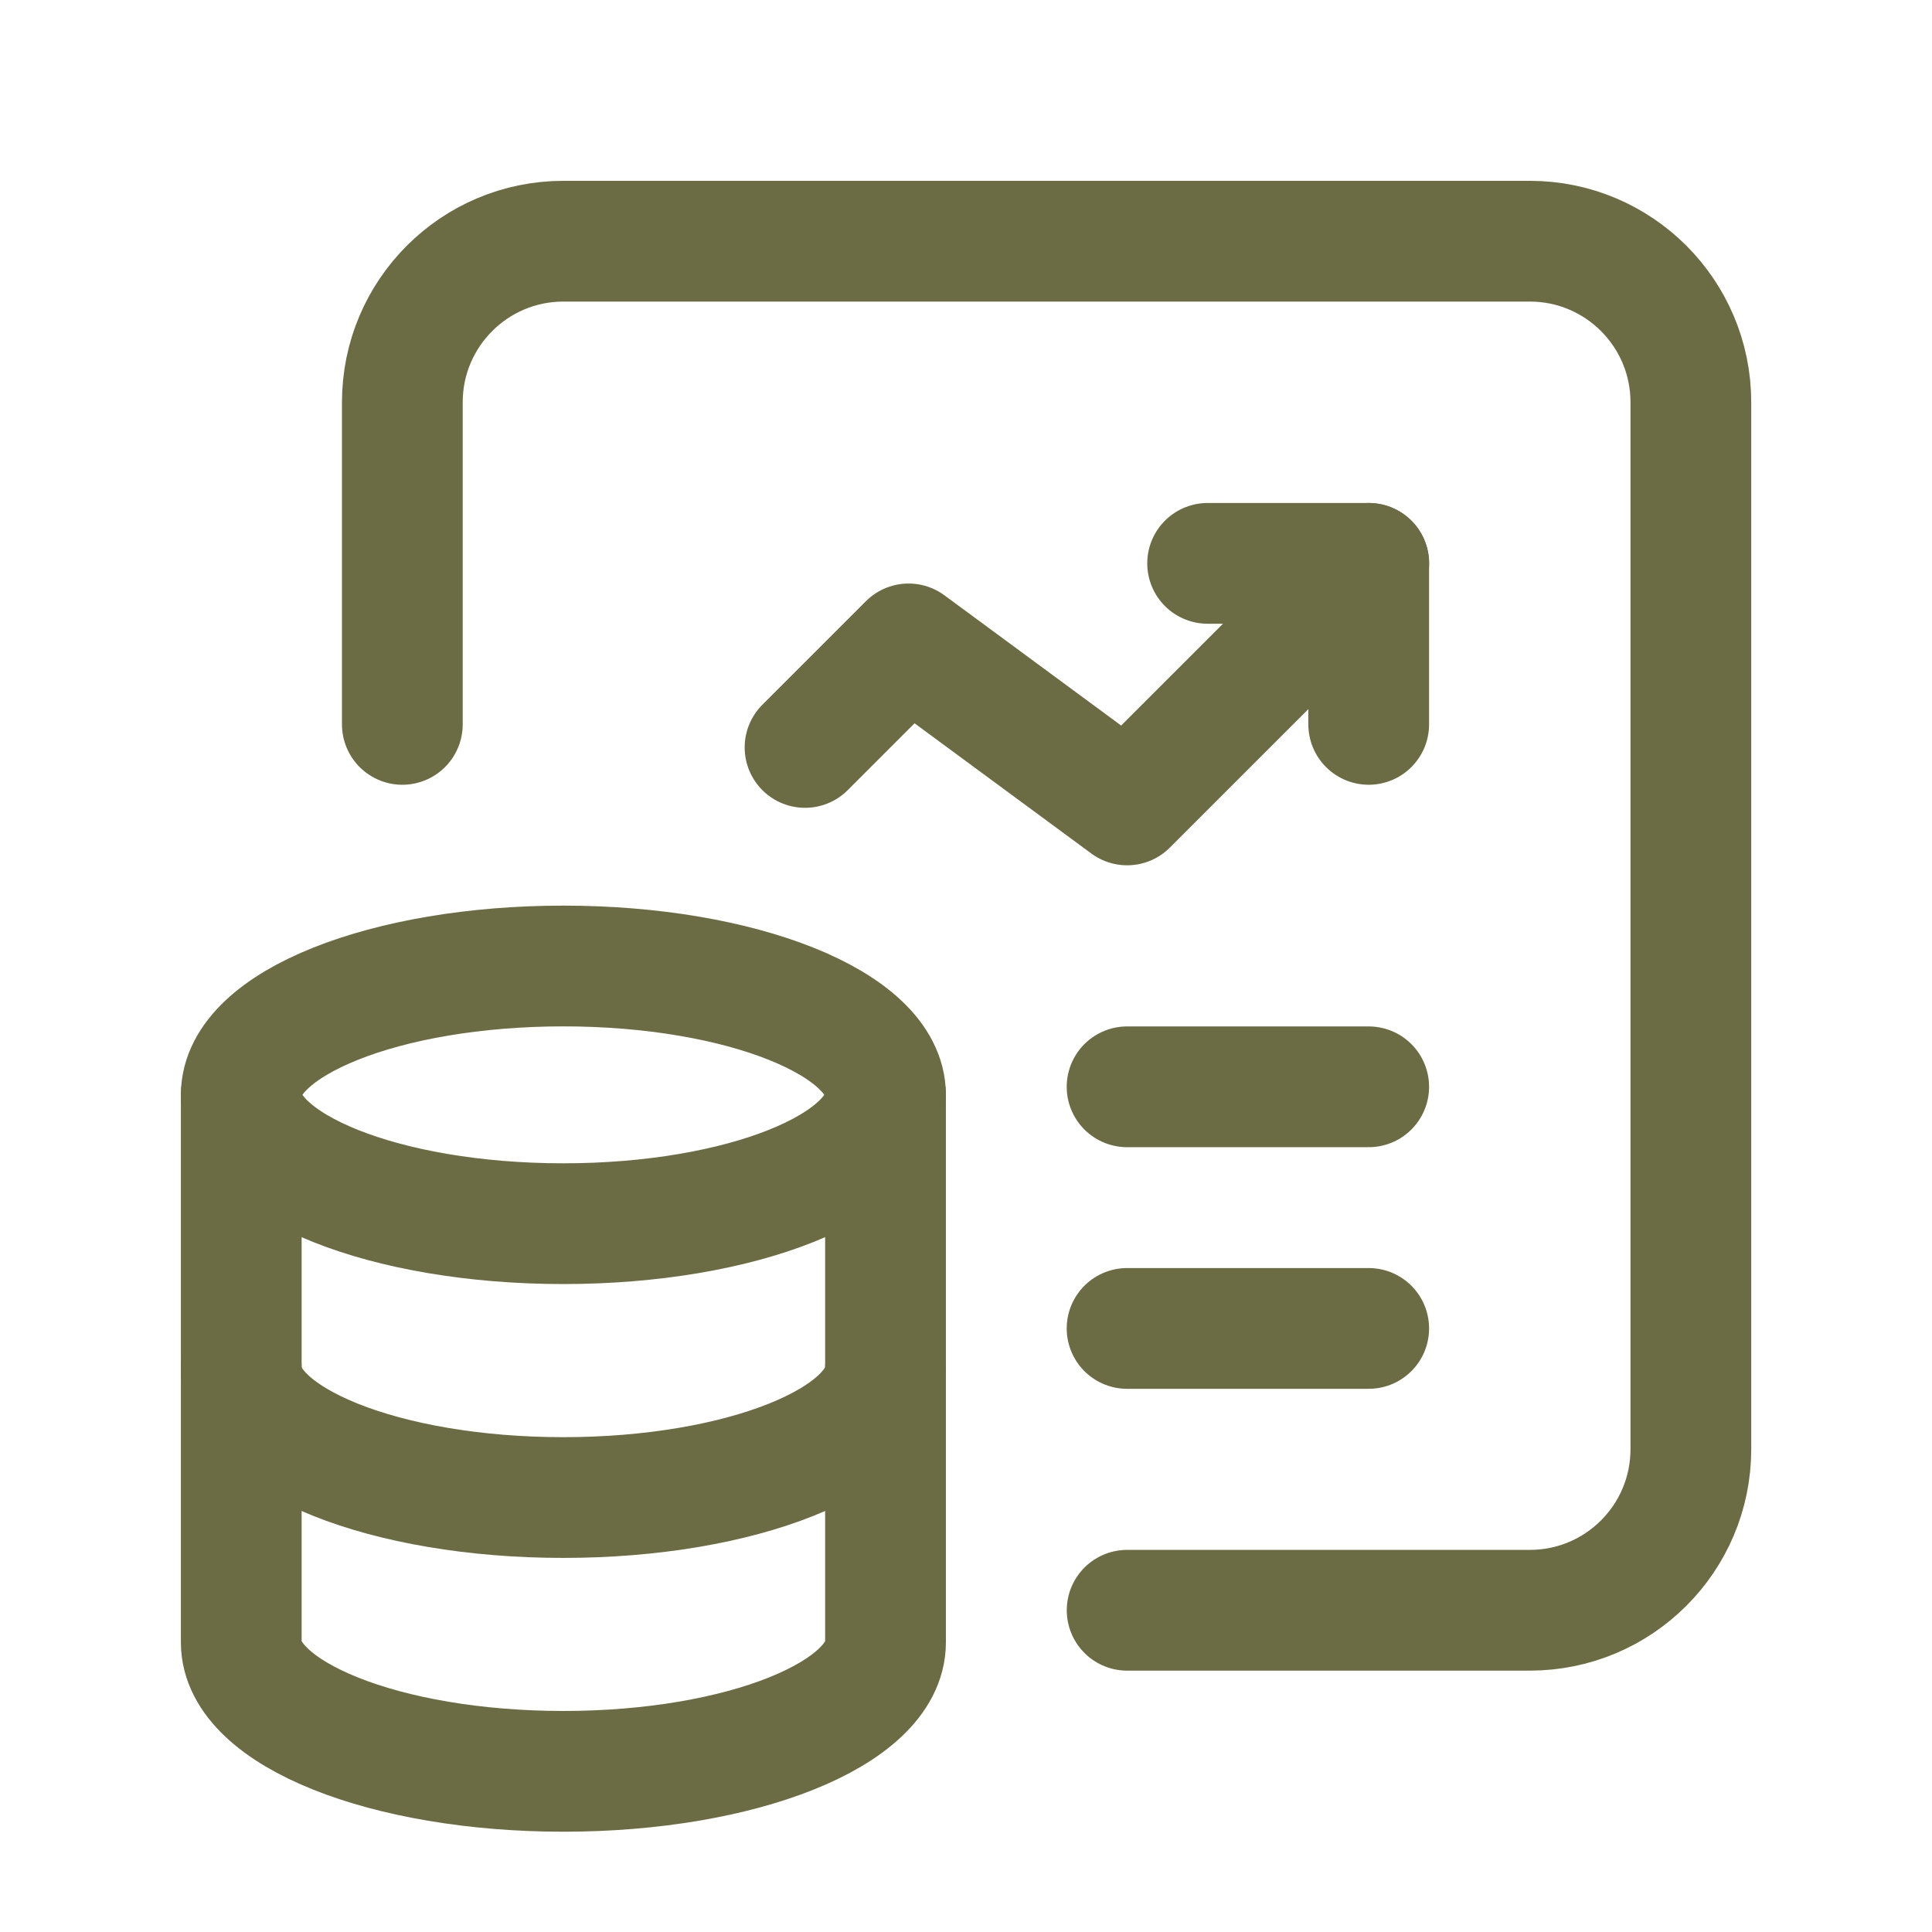 <svg width="32" height="32" viewBox="0 0 32 32" fill="none" xmlns="http://www.w3.org/2000/svg">
<path d="M22.67 11.998V9.331H20.002" stroke="#6C6C44" stroke-width="2" stroke-linecap="round" stroke-linejoin="round"/>
<path d="M13.334 12.38L15.049 10.665L18.669 13.332L22.671 9.331" stroke="#6C6C44" stroke-width="2" stroke-linecap="round" stroke-linejoin="round"/>
<path d="M18.668 18.001L22.67 18.001" stroke="#6C6C44" stroke-width="2" stroke-linecap="round" stroke-linejoin="round"/>
<path d="M18.668 22.003L22.67 22.003" stroke="#6C6C44" stroke-width="2" stroke-linecap="round" stroke-linejoin="round"/>
<path d="M3.996 18.134V27.205C3.998 28.383 6.385 29.339 9.332 29.339C12.278 29.339 14.666 28.383 14.667 27.205V18.134" stroke="#6C6C44" stroke-width="2" stroke-linecap="round" stroke-linejoin="round"/>
<path d="M14.666 18.134C14.666 19.313 12.277 20.268 9.33 20.268C6.383 20.268 3.996 19.313 3.996 18.134C3.996 16.954 6.386 16 9.332 16C12.277 16 14.666 16.956 14.667 18.134" stroke="#6C6C44" stroke-width="2" stroke-linecap="round" stroke-linejoin="round"/>
<path d="M3.996 22.669C3.996 23.848 6.383 24.804 9.33 24.804C12.277 24.804 14.666 23.848 14.666 22.669" stroke="#6C6C44" stroke-width="2" stroke-linecap="round" stroke-linejoin="round"/>
<path d="M6.664 11.998V6.663C6.664 5.19 7.858 3.995 9.332 3.995H25.338C26.812 3.995 28.006 5.19 28.006 6.663V24.003C28.006 25.477 26.812 26.671 25.338 26.671H18.669" stroke="#6C6C44" stroke-width="2" stroke-linecap="round" stroke-linejoin="round"/>
</svg>
